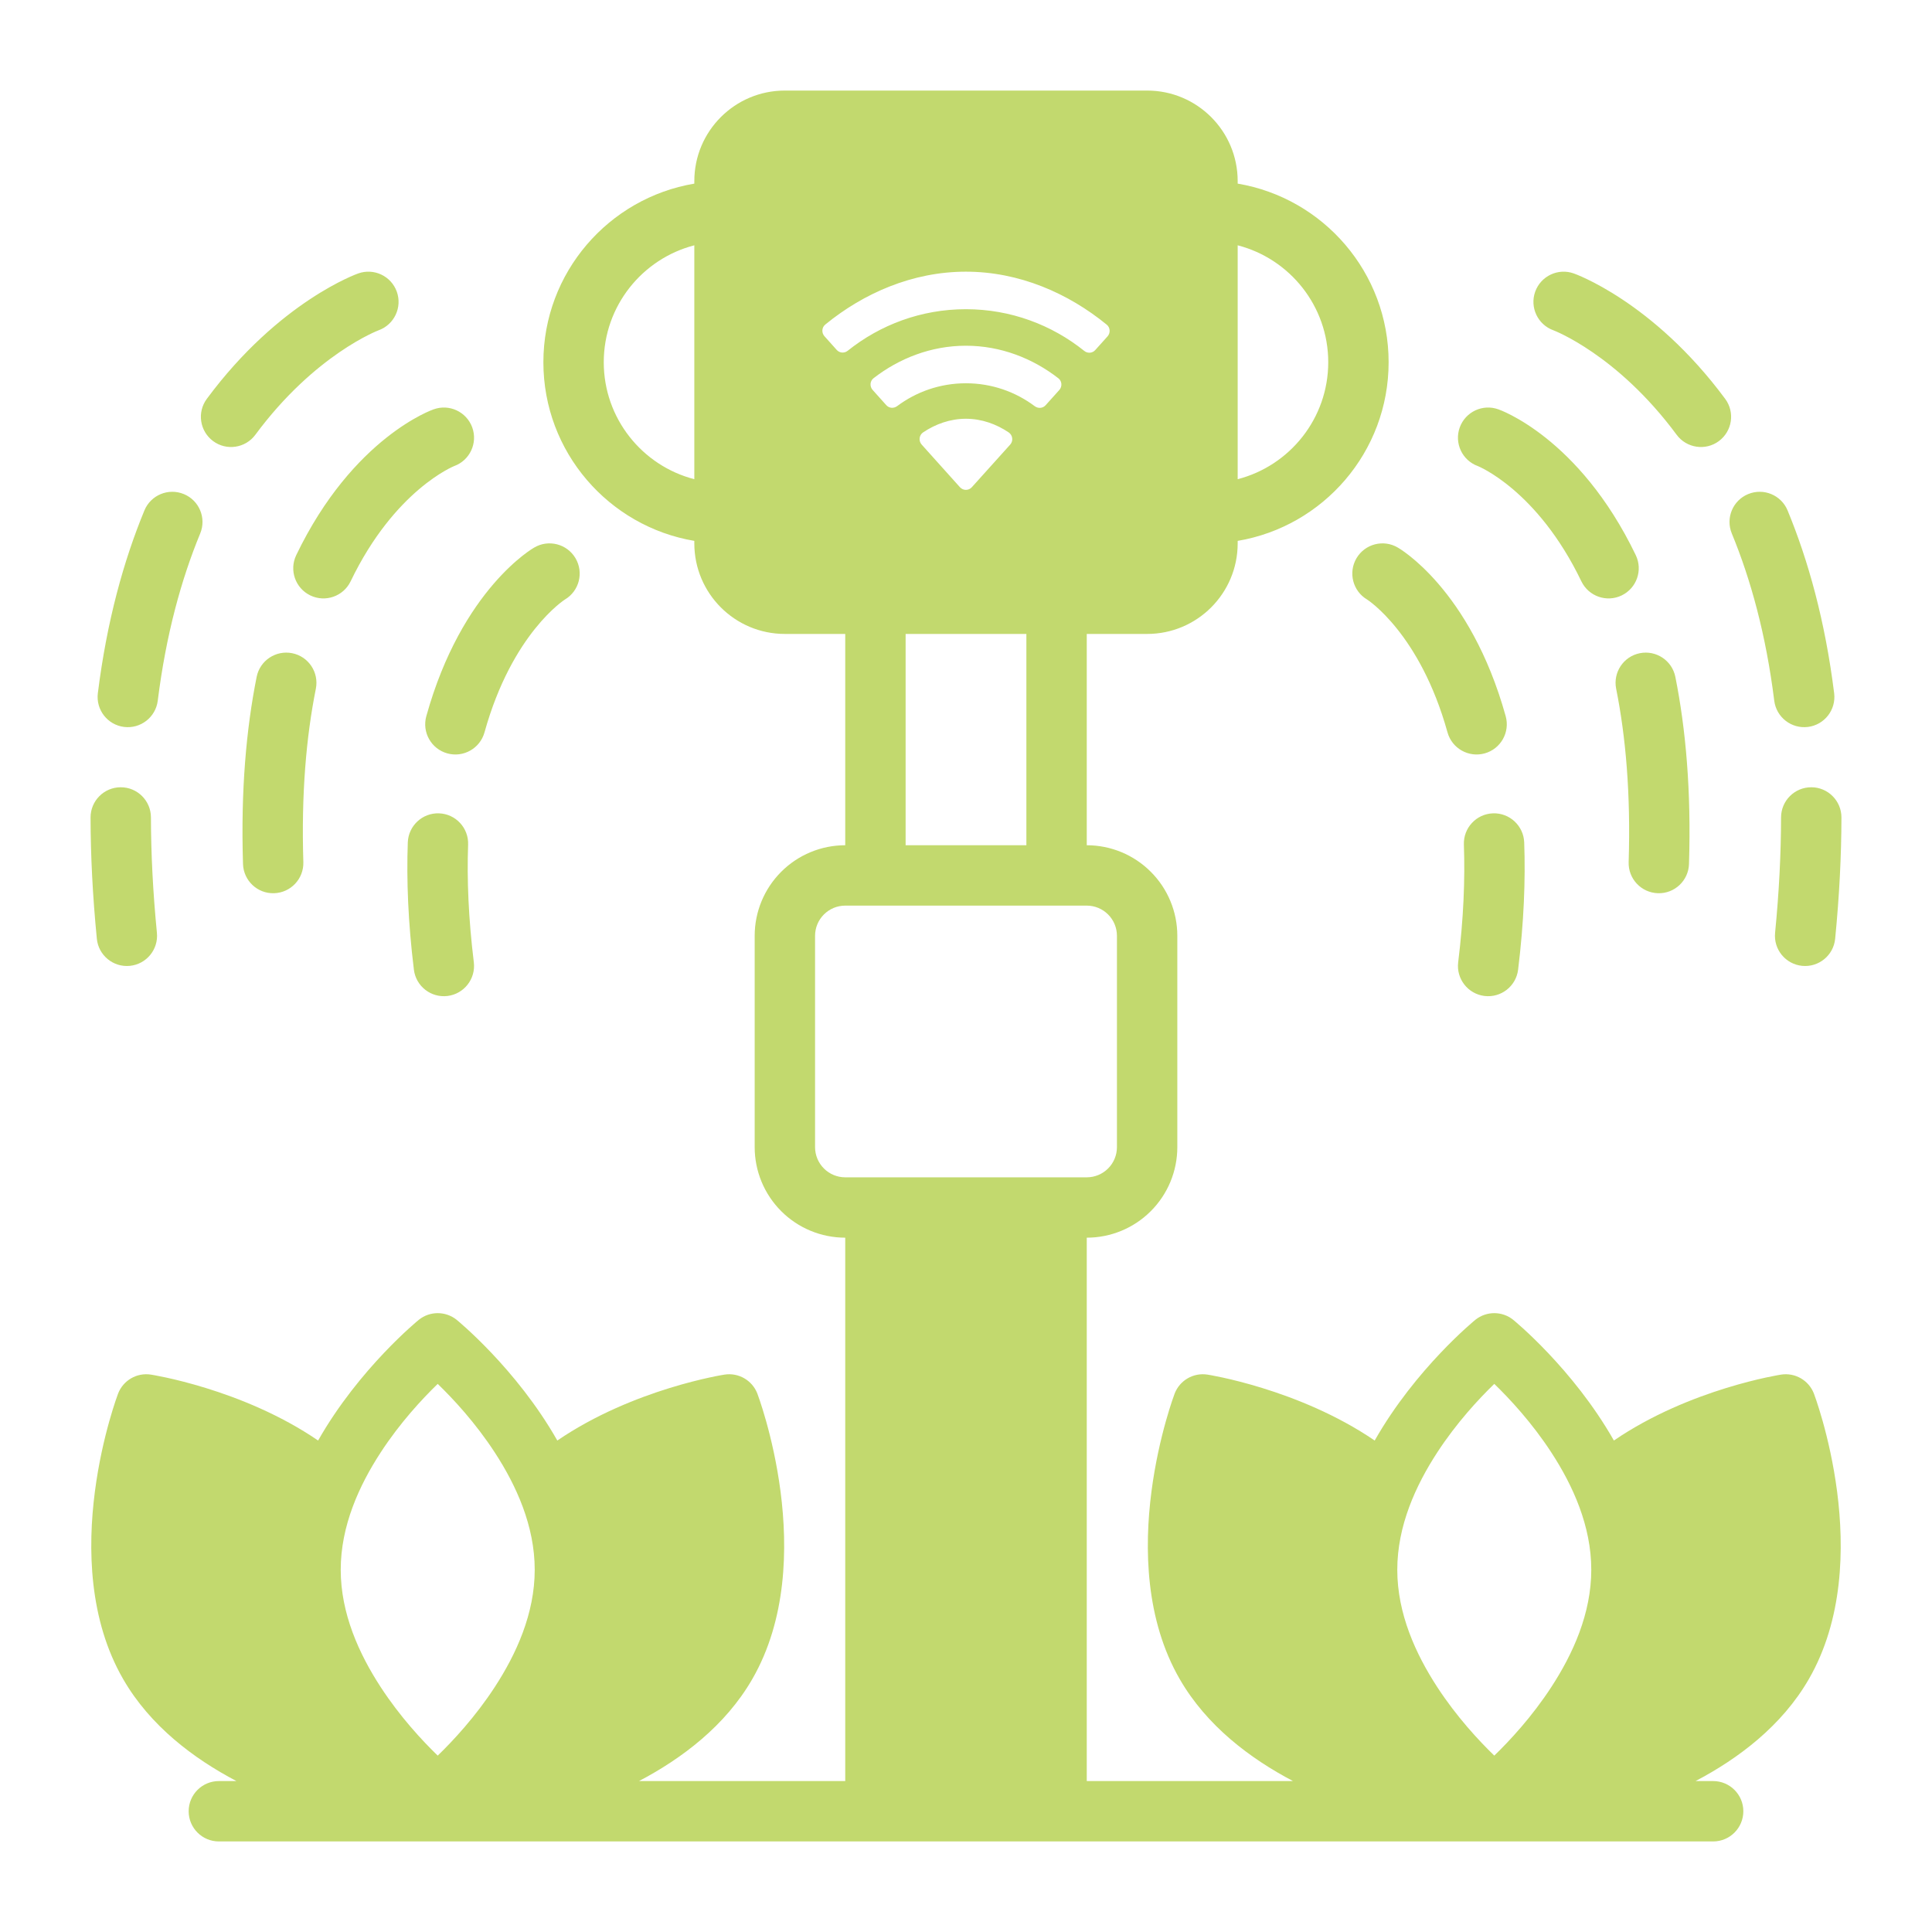 <svg width="95" height="95" viewBox="0 0 95 95" fill="none" xmlns="http://www.w3.org/2000/svg">
<path fill-rule="evenodd" clip-rule="evenodd" d="M34.141 9.029C29.931 9.738 26.719 13.402 26.719 17.812C26.719 22.223 29.931 25.887 34.141 26.596V26.719C34.141 29.178 36.134 31.172 38.594 31.172H41.562V41.562C40.381 41.562 39.248 42.032 38.414 42.867C37.578 43.702 37.109 44.834 37.109 46.016C37.109 48.964 37.109 53.458 37.109 56.406C37.109 57.588 37.578 58.72 38.414 59.555C39.248 60.39 40.381 60.859 41.562 60.859V87.578H31.421C33.529 86.471 35.665 84.863 36.989 82.568C40.371 76.711 37.237 68.516 37.237 68.516C36.983 67.872 36.318 67.487 35.632 67.591C35.632 67.591 31.151 68.275 27.404 70.834C25.387 67.279 22.45 64.894 22.45 64.894C21.908 64.462 21.139 64.462 20.597 64.894C20.597 64.894 17.66 67.279 15.642 70.833C11.899 68.274 7.414 67.591 7.414 67.591C6.729 67.487 6.064 67.872 5.81 68.516C5.81 68.516 2.676 76.711 6.058 82.568C7.382 84.863 9.518 86.471 11.626 87.578H10.762C9.942 87.578 9.277 88.243 9.277 89.062C9.277 89.882 9.942 90.547 10.762 90.547H84.238C85.058 90.547 85.723 89.882 85.723 89.062C85.723 88.243 85.058 87.578 84.238 87.578H83.374C85.482 86.471 87.618 84.863 88.942 82.568C92.324 76.711 89.19 68.516 89.19 68.516C88.936 67.872 88.271 67.487 87.585 67.591C87.585 67.591 83.101 68.274 79.358 70.833C77.34 67.279 74.403 64.894 74.403 64.894C73.861 64.462 73.092 64.462 72.55 64.894C72.55 64.894 69.613 67.279 67.596 70.834C63.847 68.277 59.368 67.591 59.368 67.591C58.682 67.487 58.017 67.872 57.763 68.516C57.763 68.516 54.63 76.711 58.011 82.568C59.335 84.863 61.471 86.471 63.579 87.578H53.438V60.859C54.619 60.859 55.752 60.39 56.586 59.555C57.422 58.72 57.891 57.588 57.891 56.406V46.016C57.891 44.834 57.422 43.702 56.586 42.867C55.752 42.032 54.619 41.562 53.438 41.562V31.172H56.406C58.866 31.172 60.859 29.178 60.859 26.719V26.596C65.069 25.887 68.281 22.223 68.281 17.812C68.281 13.402 65.069 9.738 60.859 9.029V8.906C60.859 6.447 58.866 4.453 56.406 4.453H38.594C36.134 4.453 34.141 6.447 34.141 8.906V9.029ZM73.477 68.048C74.232 68.78 75.328 69.954 76.285 71.425C77.339 73.043 78.246 75.029 78.246 77.188C78.246 79.346 77.339 81.332 76.285 82.95C75.328 84.421 74.232 85.595 73.477 86.327C72.721 85.595 71.626 84.421 70.668 82.95C69.614 81.332 68.707 79.346 68.707 77.188C68.707 75.029 69.614 73.043 70.668 71.425C71.626 69.954 72.721 68.78 73.477 68.048ZM21.523 68.048C22.279 68.78 23.375 69.954 24.332 71.425C25.386 73.043 26.293 75.029 26.293 77.188C26.293 79.346 25.386 81.332 24.332 82.95C23.375 84.421 22.279 85.595 21.523 86.327C20.768 85.595 19.672 84.421 18.715 82.95C17.661 81.332 16.754 79.346 16.754 77.188C16.754 75.029 17.661 73.043 18.715 71.425C19.672 69.954 20.768 68.78 21.523 68.048ZM54.922 46.016V56.406C54.922 56.8 54.766 57.178 54.487 57.456C54.209 57.735 53.831 57.891 53.438 57.891H41.562C41.169 57.891 40.791 57.735 40.513 57.456C40.234 57.178 40.078 56.8 40.078 56.406V46.016C40.078 45.622 40.234 45.244 40.513 44.966C40.791 44.687 41.169 44.531 41.562 44.531H53.438C53.831 44.531 54.209 44.687 54.487 44.966C54.766 45.244 54.922 45.622 54.922 46.016ZM20.052 41.425C19.986 43.276 20.066 45.354 20.352 47.681C20.452 48.495 21.192 49.073 22.006 48.974C22.819 48.873 23.398 48.132 23.299 47.319C23.035 45.167 22.957 43.244 23.018 41.531C23.048 40.712 22.408 40.023 21.589 39.993C20.771 39.964 20.082 40.605 20.052 41.425ZM71.982 41.531C72.043 43.244 71.966 45.167 71.701 47.319C71.602 48.132 72.181 48.873 72.994 48.974C73.808 49.073 74.548 48.495 74.648 47.681C74.934 45.354 75.014 43.276 74.948 41.425C74.918 40.605 74.229 39.964 73.411 39.993C72.592 40.023 71.952 40.712 71.982 41.531ZM87.578 40.192C87.575 41.962 87.482 43.851 87.284 45.87C87.204 46.687 87.801 47.412 88.616 47.493C89.432 47.573 90.158 46.976 90.238 46.161C90.446 44.04 90.544 42.055 90.547 40.198C90.548 39.379 89.885 38.712 89.066 38.711C88.246 38.709 87.58 39.373 87.578 40.192ZM4.453 40.198C4.456 42.055 4.554 44.04 4.762 46.161C4.842 46.976 5.568 47.573 6.384 47.493C7.199 47.412 7.796 46.687 7.716 45.87C7.518 43.851 7.425 41.962 7.422 40.192C7.42 39.373 6.754 38.709 5.935 38.711C5.115 38.712 4.452 39.379 4.453 40.198ZM79.469 33.866C79.941 36.222 80.189 39.036 80.084 42.391C80.058 43.21 80.703 43.896 81.522 43.921C82.34 43.948 83.026 43.304 83.051 42.484C83.165 38.864 82.889 35.827 82.38 33.283C82.219 32.48 81.437 31.959 80.634 32.119C79.83 32.279 79.309 33.062 79.469 33.866ZM12.62 33.283C12.111 35.827 11.835 38.864 11.949 42.484C11.975 43.304 12.66 43.948 13.478 43.921C14.297 43.896 14.942 43.21 14.916 42.391C14.811 39.036 15.059 36.222 15.531 33.866C15.691 33.062 15.17 32.279 14.366 32.119C13.563 31.959 12.78 32.48 12.62 33.283ZM50.469 41.562V31.172H44.531V41.562H50.469ZM26.263 26.927C26.263 26.927 22.712 28.922 20.962 35.218C20.743 36.008 21.206 36.826 21.994 37.045C22.784 37.265 23.603 36.802 23.823 36.014C25.181 31.127 27.777 29.48 27.777 29.48C28.482 29.063 28.715 28.151 28.297 27.446C27.88 26.741 26.968 26.508 26.263 26.927ZM67.223 29.48C67.223 29.48 69.819 31.127 71.177 36.014C71.397 36.802 72.216 37.265 73.006 37.045C73.794 36.826 74.257 36.008 74.038 35.218C72.288 28.922 68.737 26.927 68.737 26.927C68.032 26.508 67.121 26.741 66.703 27.446C66.285 28.151 66.518 29.063 67.223 29.48ZM85.156 26.233C86.086 28.487 86.836 31.2 87.243 34.455C87.345 35.269 88.087 35.846 88.901 35.745C89.713 35.643 90.29 34.901 90.189 34.087C89.744 30.528 88.917 27.563 87.899 25.099C87.587 24.342 86.717 23.982 85.96 24.295C85.203 24.607 84.842 25.476 85.156 26.233ZM7.101 25.099C6.083 27.563 5.256 30.528 4.811 34.087C4.71 34.901 5.287 35.643 6.099 35.745C6.913 35.846 7.655 35.269 7.757 34.455C8.164 31.2 8.914 28.487 9.844 26.233C10.158 25.476 9.797 24.607 9.04 24.295C8.283 23.982 7.413 24.342 7.101 25.099ZM72.666 22.917C72.666 22.917 75.593 24.081 77.759 28.585C78.114 29.322 79.001 29.634 79.739 29.279C80.478 28.924 80.789 28.037 80.434 27.298C77.636 21.477 73.684 20.13 73.684 20.13C72.914 19.848 72.062 20.245 71.78 21.014C71.499 21.785 71.897 22.637 72.666 22.917ZM21.316 20.13C21.316 20.13 17.364 21.477 14.566 27.298C14.211 28.037 14.522 28.924 15.261 29.279C15.999 29.634 16.886 29.322 17.241 28.585C19.407 24.081 22.334 22.917 22.334 22.917C23.103 22.637 23.501 21.785 23.22 21.014C22.938 20.245 22.086 19.848 21.316 20.13ZM49.673 21.862C49.835 21.681 49.799 21.397 49.599 21.262C48.995 20.855 48.272 20.591 47.494 20.591C46.719 20.591 45.998 20.855 45.394 21.259C45.192 21.394 45.158 21.678 45.319 21.859L47.203 23.958C47.359 24.131 47.631 24.131 47.786 23.958L49.673 21.862ZM60.859 12.062V23.563C63.418 22.902 65.312 20.576 65.312 17.812C65.312 15.049 63.418 12.723 60.859 12.062ZM34.141 12.062C31.582 12.723 29.688 15.049 29.688 17.812C29.688 20.576 31.582 22.902 34.141 23.563V12.062ZM76.383 16.241C76.383 16.241 79.513 17.416 82.445 21.38C82.932 22.037 83.863 22.177 84.52 21.69C85.179 21.201 85.319 20.272 84.831 19.613C81.265 14.795 77.389 13.447 77.389 13.447C76.618 13.169 75.767 13.57 75.489 14.341C75.212 15.111 75.613 15.963 76.383 16.241ZM17.611 13.447C17.611 13.447 13.735 14.795 10.169 19.613C9.681 20.272 9.821 21.201 10.48 21.69C11.137 22.177 12.068 22.037 12.555 21.38C15.486 17.416 18.617 16.241 18.617 16.241C19.387 15.963 19.788 15.111 19.511 14.341C19.233 13.57 18.383 13.169 17.611 13.447ZM47.495 18.846C48.765 18.846 49.936 19.266 50.878 19.972C51.045 20.096 51.275 20.082 51.413 19.928L52.087 19.178C52.24 19.009 52.223 18.742 52.044 18.602C50.785 17.624 49.21 17 47.495 17C45.784 17 44.211 17.622 42.953 18.598C42.774 18.736 42.757 19.005 42.909 19.174L43.581 19.923C43.721 20.079 43.949 20.093 44.116 19.968C45.058 19.264 46.228 18.846 47.495 18.846ZM47.495 15.204C49.7 15.204 51.72 15.976 53.314 17.254C53.478 17.387 53.712 17.372 53.853 17.216L54.46 16.54C54.61 16.374 54.595 16.108 54.422 15.966C52.529 14.419 50.123 13.359 47.495 13.359C44.871 13.359 42.468 14.415 40.58 15.959C40.405 16.101 40.39 16.365 40.54 16.533L41.145 17.208C41.286 17.364 41.521 17.379 41.684 17.247C43.277 15.973 45.293 15.204 47.495 15.204Z" fill="#C2D96E"/>
</svg>
